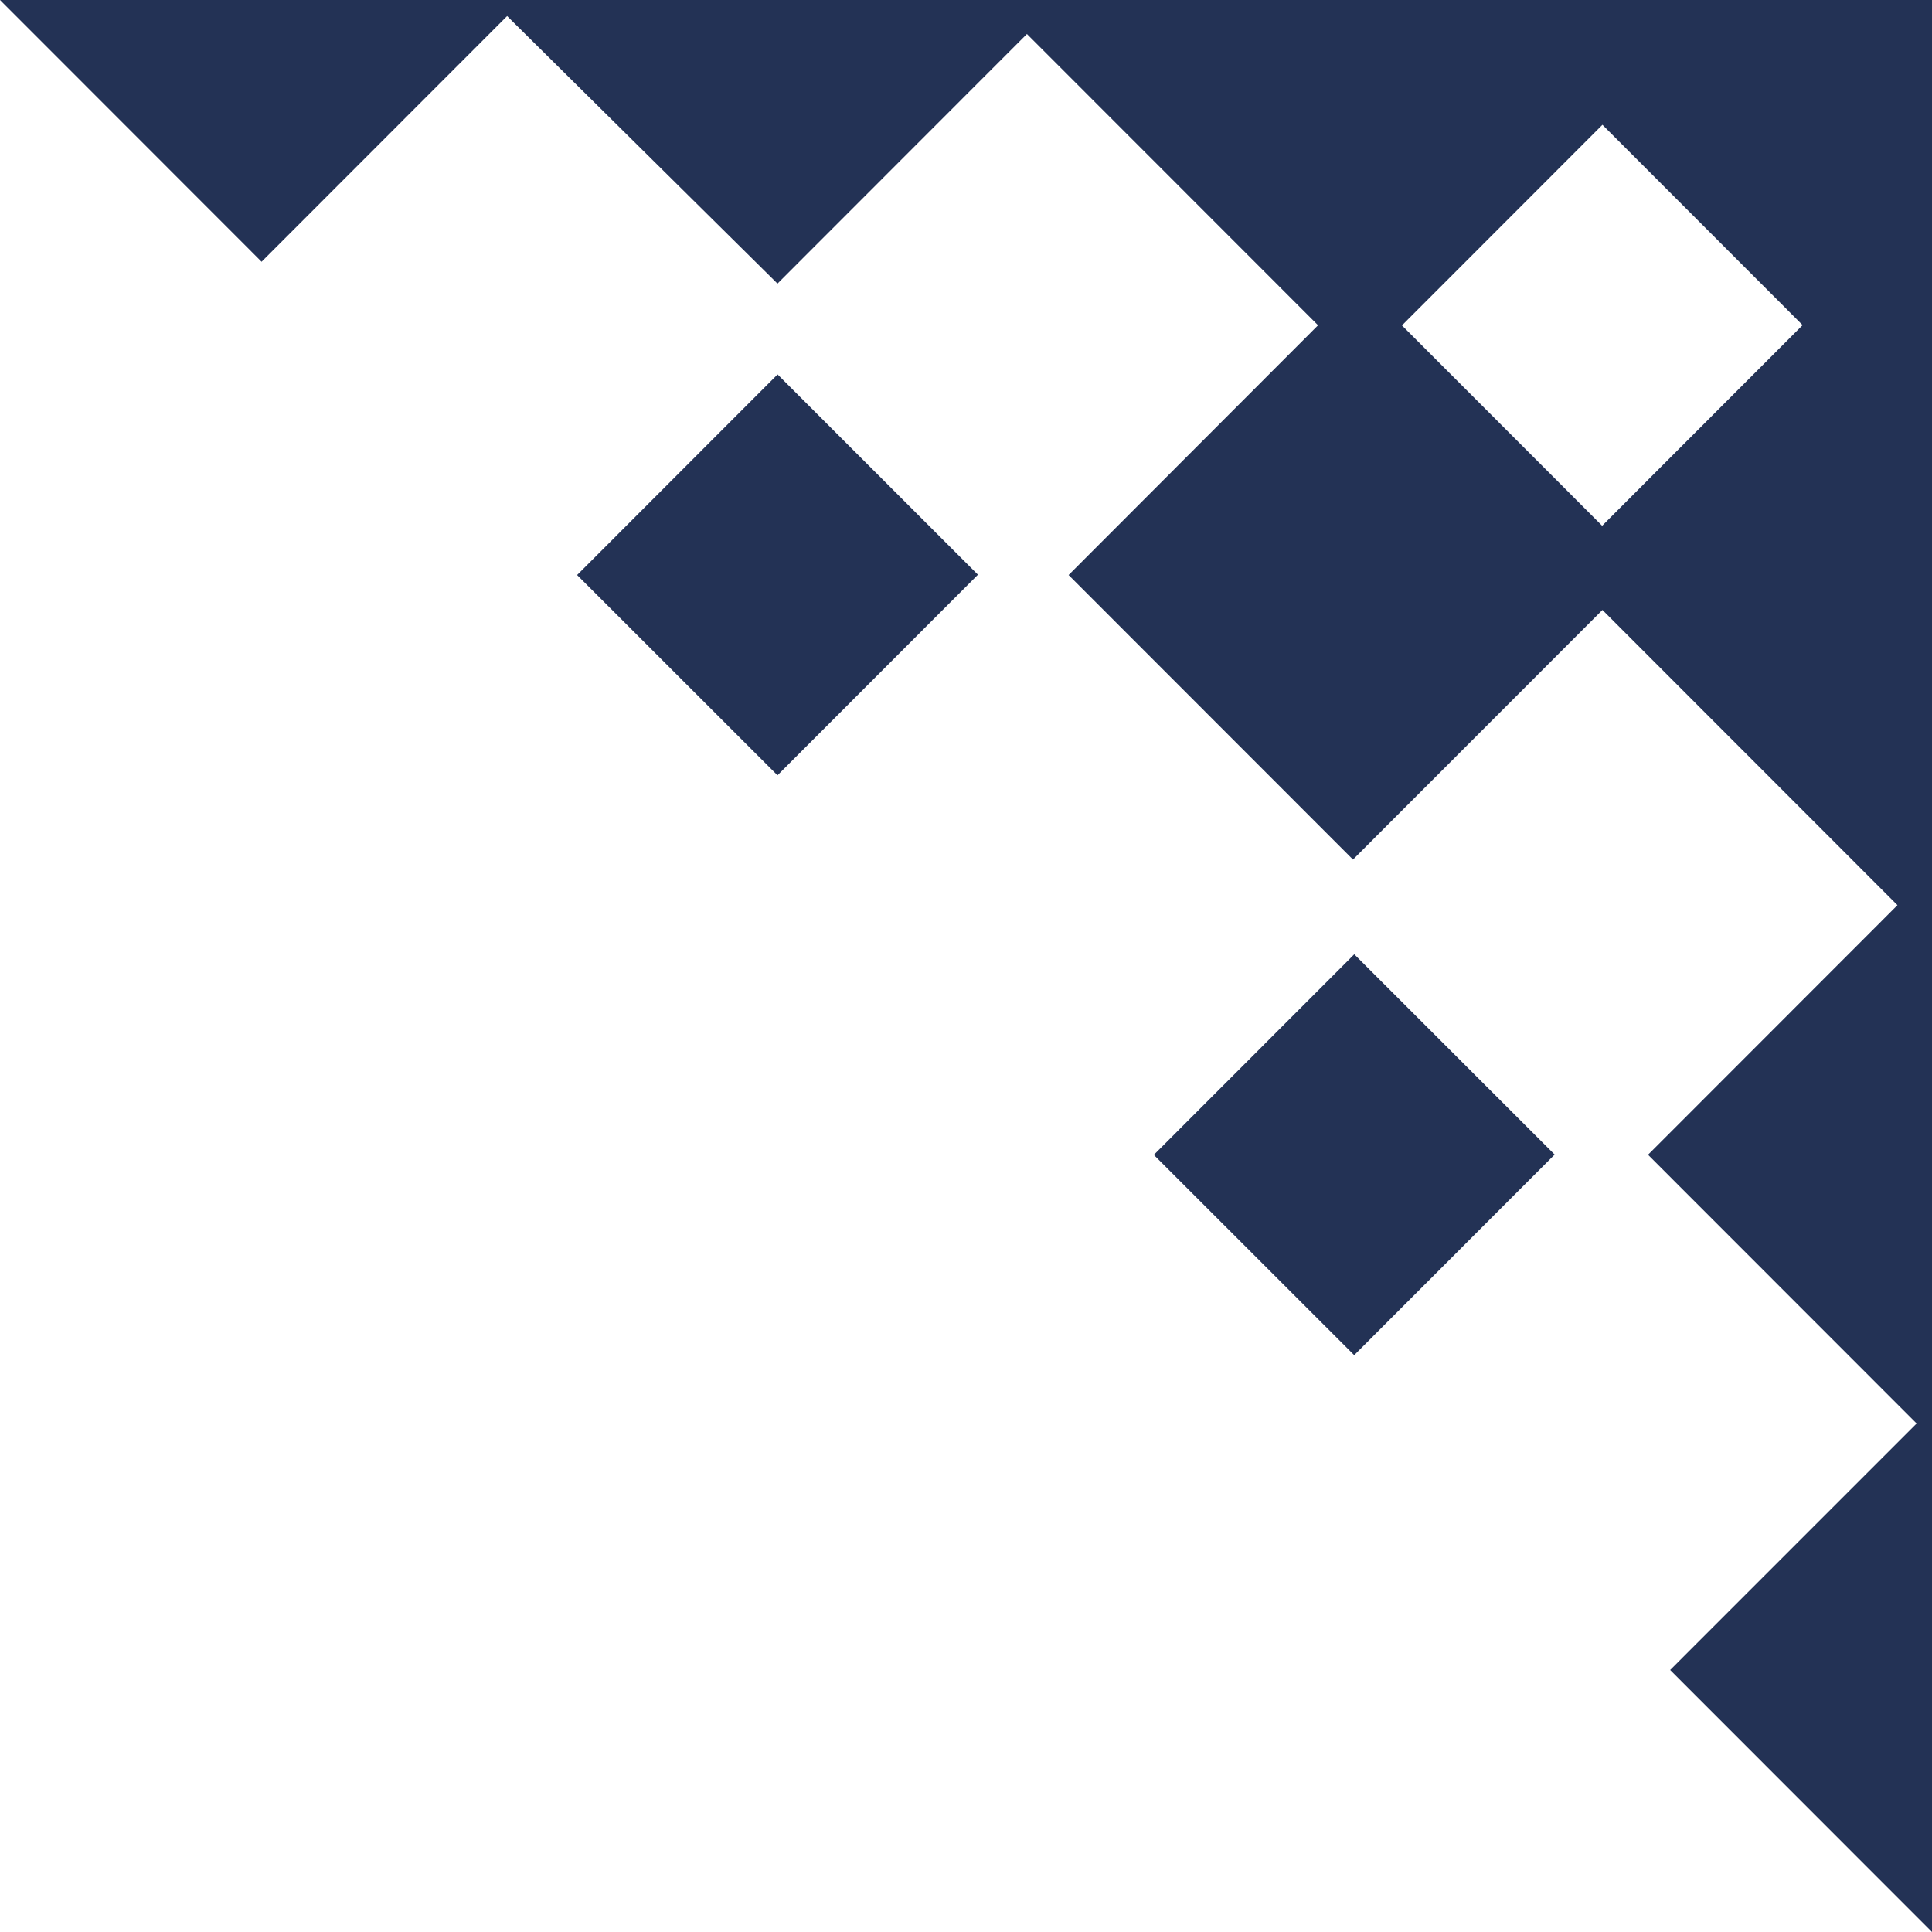 <svg width="96" height="96" viewBox="0 0 96 96" fill="none" xmlns="http://www.w3.org/2000/svg">
<path d="M28.676 28.572L38.633 38.523L48.593 28.556L38.637 18.605L28.676 28.572Z" fill="#233255"/>
<path d="M57.332 57.385L67.289 67.337L77.25 57.37L67.293 47.418L57.332 57.385Z" fill="#233255"/>
<path d="M69.662 16.17L79.624 6.201L89.571 16.156L79.61 26.125L69.662 16.17ZM38.632 14.092L51.027 1.689L65.493 16.163L53.098 28.572L67.229 42.711L79.624 30.308C80.408 31.093 93.084 43.776 94.284 44.977L81.889 57.379L95.236 70.733L82.989 82.981L96 96L96 -1.37147e-05L-4.21931e-06 -9.54127e-06L12.998 13.006L25.198 0.798L38.632 14.092Z" fill="#233255"/>
</svg>
